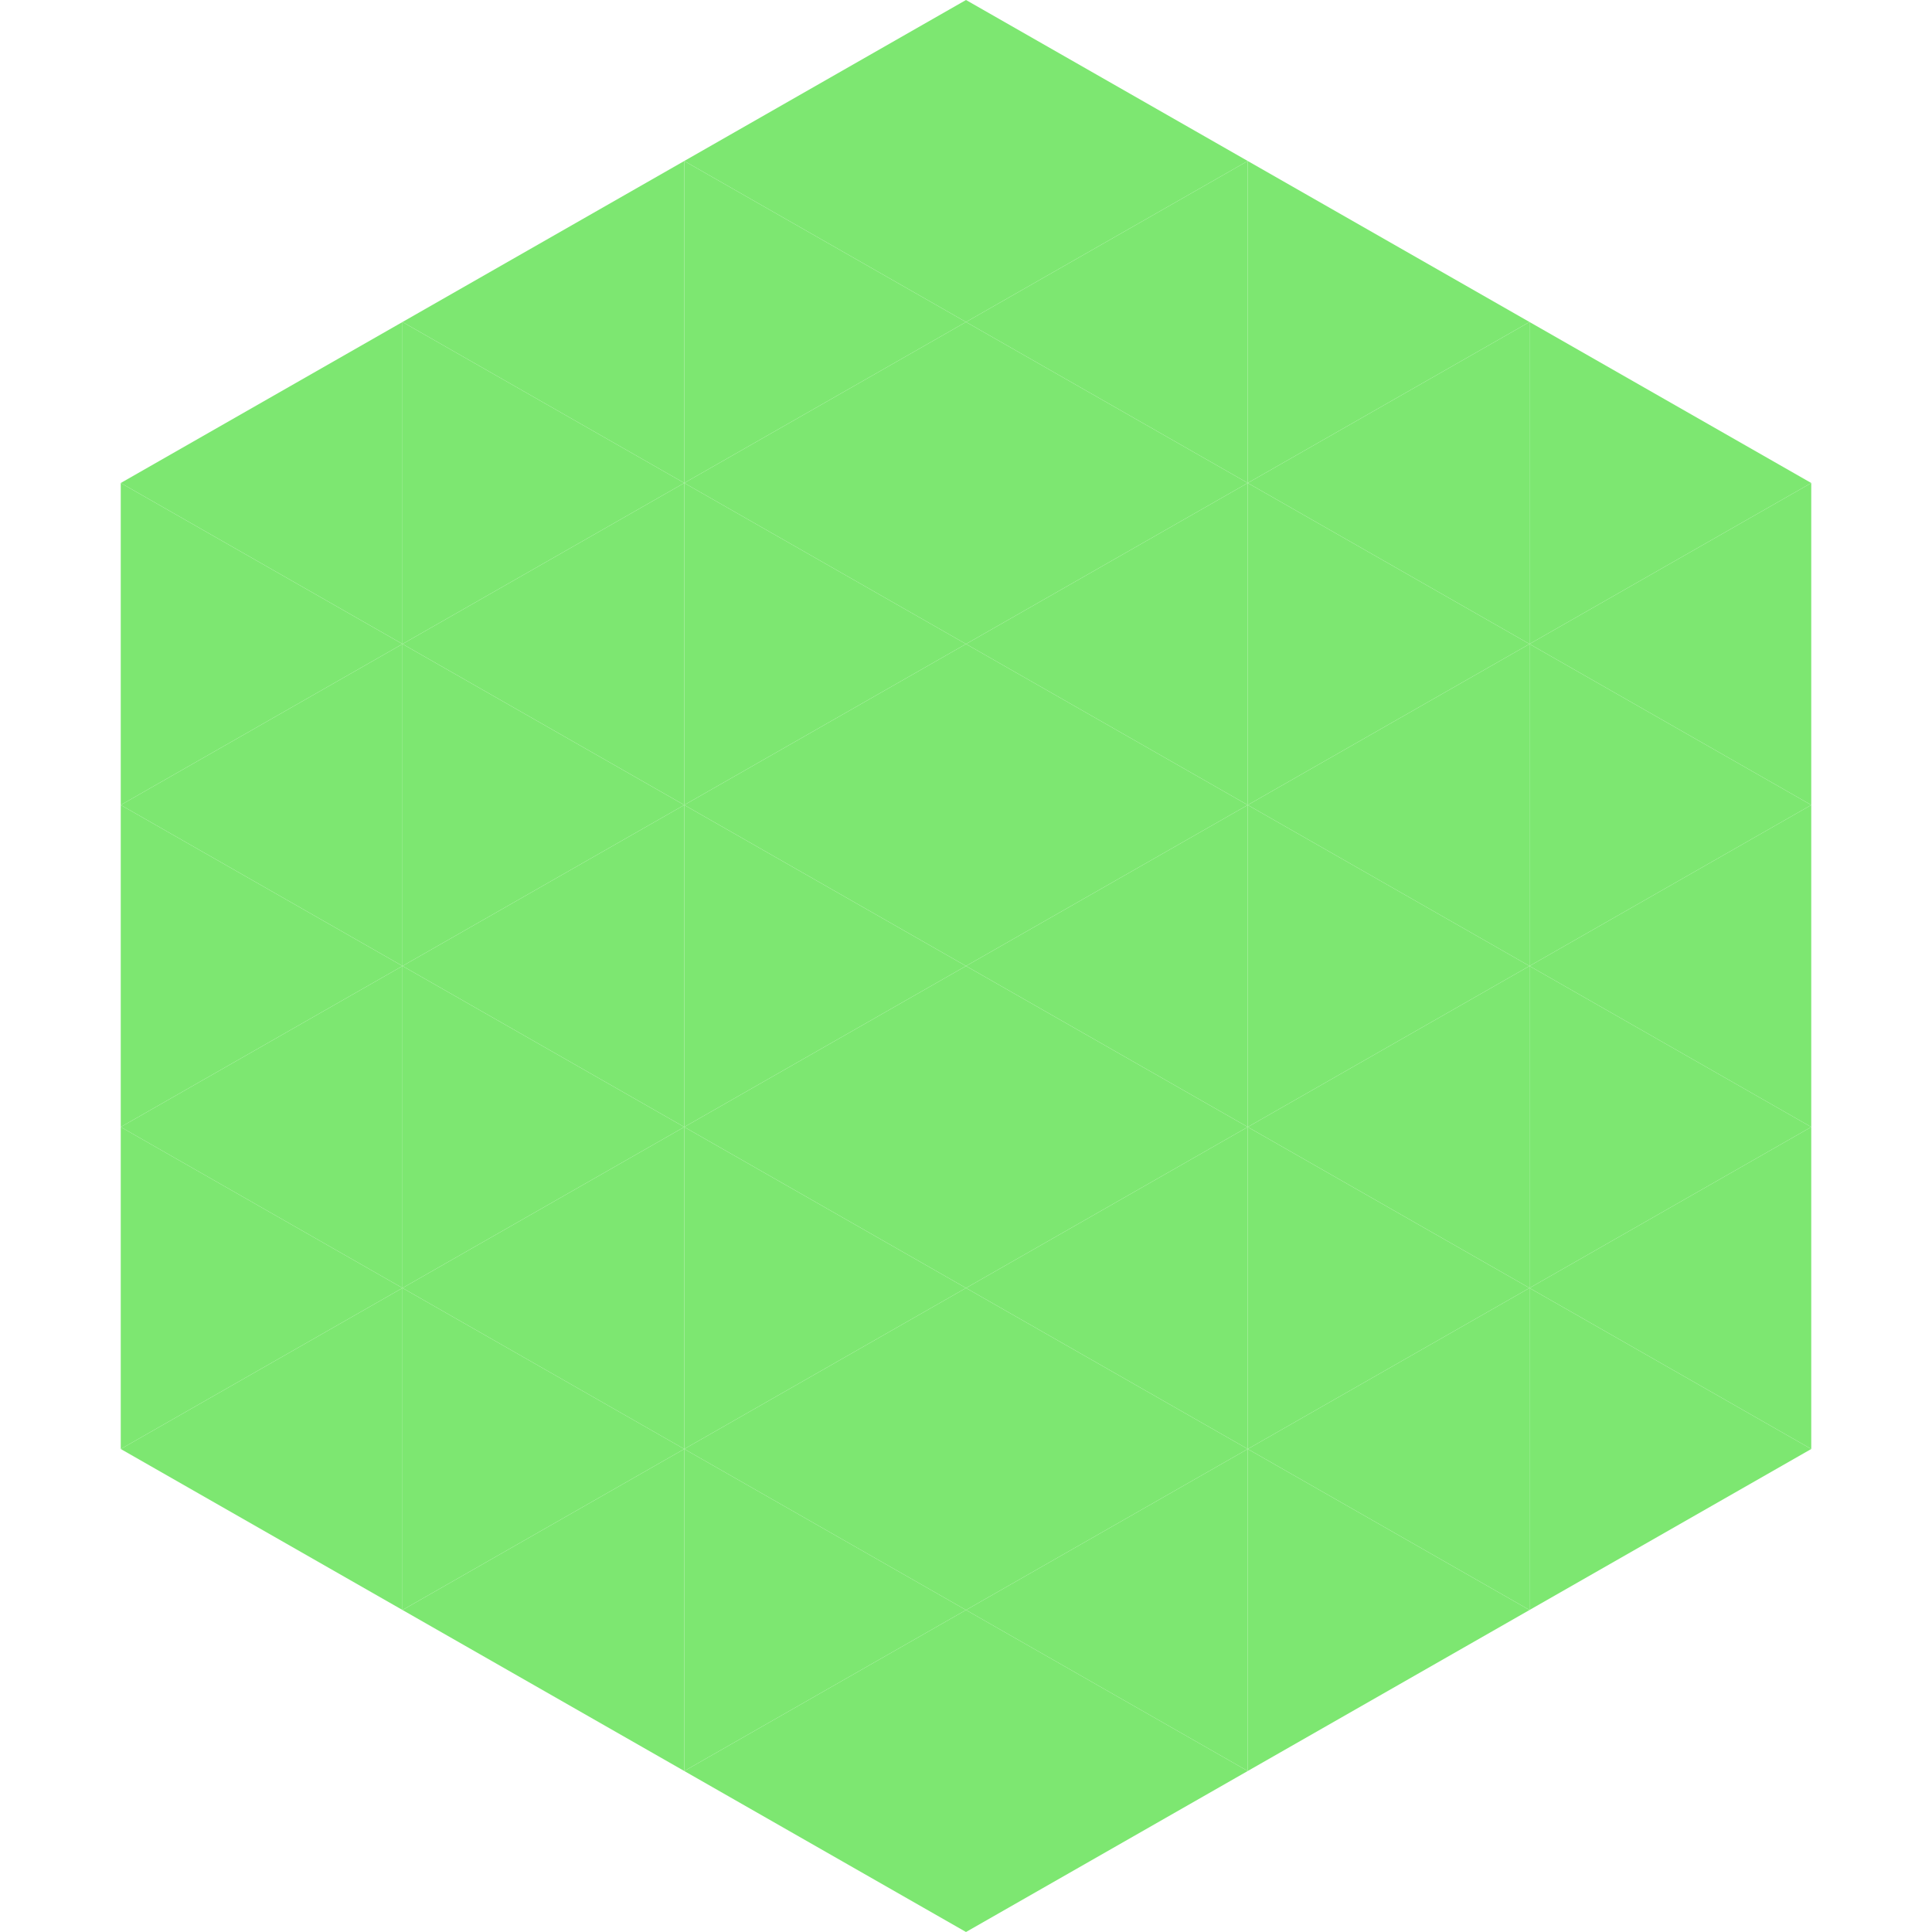 <?xml version="1.0"?>
<!-- Generated by SVGo -->
<svg width="240" height="240"
     xmlns="http://www.w3.org/2000/svg"
     xmlns:xlink="http://www.w3.org/1999/xlink">
<polygon points="50,40 15,60 50,80" style="fill:rgb(125,231,113)" />
<polygon points="190,40 225,60 190,80" style="fill:rgb(125,231,113)" />
<polygon points="15,60 50,80 15,100" style="fill:rgb(125,231,113)" />
<polygon points="225,60 190,80 225,100" style="fill:rgb(125,231,113)" />
<polygon points="50,80 15,100 50,120" style="fill:rgb(125,231,113)" />
<polygon points="190,80 225,100 190,120" style="fill:rgb(125,231,113)" />
<polygon points="15,100 50,120 15,140" style="fill:rgb(125,231,113)" />
<polygon points="225,100 190,120 225,140" style="fill:rgb(125,231,113)" />
<polygon points="50,120 15,140 50,160" style="fill:rgb(125,231,113)" />
<polygon points="190,120 225,140 190,160" style="fill:rgb(125,231,113)" />
<polygon points="15,140 50,160 15,180" style="fill:rgb(125,231,113)" />
<polygon points="225,140 190,160 225,180" style="fill:rgb(125,231,113)" />
<polygon points="50,160 15,180 50,200" style="fill:rgb(125,231,113)" />
<polygon points="190,160 225,180 190,200" style="fill:rgb(125,231,113)" />
<polygon points="15,180 50,200 15,220" style="fill:rgb(255,255,255); fill-opacity:0" />
<polygon points="225,180 190,200 225,220" style="fill:rgb(255,255,255); fill-opacity:0" />
<polygon points="50,0 85,20 50,40" style="fill:rgb(255,255,255); fill-opacity:0" />
<polygon points="190,0 155,20 190,40" style="fill:rgb(255,255,255); fill-opacity:0" />
<polygon points="85,20 50,40 85,60" style="fill:rgb(125,231,113)" />
<polygon points="155,20 190,40 155,60" style="fill:rgb(125,231,113)" />
<polygon points="50,40 85,60 50,80" style="fill:rgb(125,231,113)" />
<polygon points="190,40 155,60 190,80" style="fill:rgb(125,231,113)" />
<polygon points="85,60 50,80 85,100" style="fill:rgb(125,231,113)" />
<polygon points="155,60 190,80 155,100" style="fill:rgb(125,231,113)" />
<polygon points="50,80 85,100 50,120" style="fill:rgb(125,231,113)" />
<polygon points="190,80 155,100 190,120" style="fill:rgb(125,231,113)" />
<polygon points="85,100 50,120 85,140" style="fill:rgb(125,231,113)" />
<polygon points="155,100 190,120 155,140" style="fill:rgb(125,231,113)" />
<polygon points="50,120 85,140 50,160" style="fill:rgb(125,231,113)" />
<polygon points="190,120 155,140 190,160" style="fill:rgb(125,231,113)" />
<polygon points="85,140 50,160 85,180" style="fill:rgb(125,231,113)" />
<polygon points="155,140 190,160 155,180" style="fill:rgb(125,231,113)" />
<polygon points="50,160 85,180 50,200" style="fill:rgb(125,231,113)" />
<polygon points="190,160 155,180 190,200" style="fill:rgb(125,231,113)" />
<polygon points="85,180 50,200 85,220" style="fill:rgb(125,231,113)" />
<polygon points="155,180 190,200 155,220" style="fill:rgb(125,231,113)" />
<polygon points="120,0 85,20 120,40" style="fill:rgb(125,231,113)" />
<polygon points="120,0 155,20 120,40" style="fill:rgb(125,231,113)" />
<polygon points="85,20 120,40 85,60" style="fill:rgb(125,231,113)" />
<polygon points="155,20 120,40 155,60" style="fill:rgb(125,231,113)" />
<polygon points="120,40 85,60 120,80" style="fill:rgb(125,231,113)" />
<polygon points="120,40 155,60 120,80" style="fill:rgb(125,231,113)" />
<polygon points="85,60 120,80 85,100" style="fill:rgb(125,231,113)" />
<polygon points="155,60 120,80 155,100" style="fill:rgb(125,231,113)" />
<polygon points="120,80 85,100 120,120" style="fill:rgb(125,231,113)" />
<polygon points="120,80 155,100 120,120" style="fill:rgb(125,231,113)" />
<polygon points="85,100 120,120 85,140" style="fill:rgb(125,231,113)" />
<polygon points="155,100 120,120 155,140" style="fill:rgb(125,231,113)" />
<polygon points="120,120 85,140 120,160" style="fill:rgb(125,231,113)" />
<polygon points="120,120 155,140 120,160" style="fill:rgb(125,231,113)" />
<polygon points="85,140 120,160 85,180" style="fill:rgb(125,231,113)" />
<polygon points="155,140 120,160 155,180" style="fill:rgb(125,231,113)" />
<polygon points="120,160 85,180 120,200" style="fill:rgb(125,231,113)" />
<polygon points="120,160 155,180 120,200" style="fill:rgb(125,231,113)" />
<polygon points="85,180 120,200 85,220" style="fill:rgb(125,231,113)" />
<polygon points="155,180 120,200 155,220" style="fill:rgb(125,231,113)" />
<polygon points="120,200 85,220 120,240" style="fill:rgb(125,231,113)" />
<polygon points="120,200 155,220 120,240" style="fill:rgb(125,231,113)" />
<polygon points="85,220 120,240 85,260" style="fill:rgb(255,255,255); fill-opacity:0" />
<polygon points="155,220 120,240 155,260" style="fill:rgb(255,255,255); fill-opacity:0" />
</svg>
